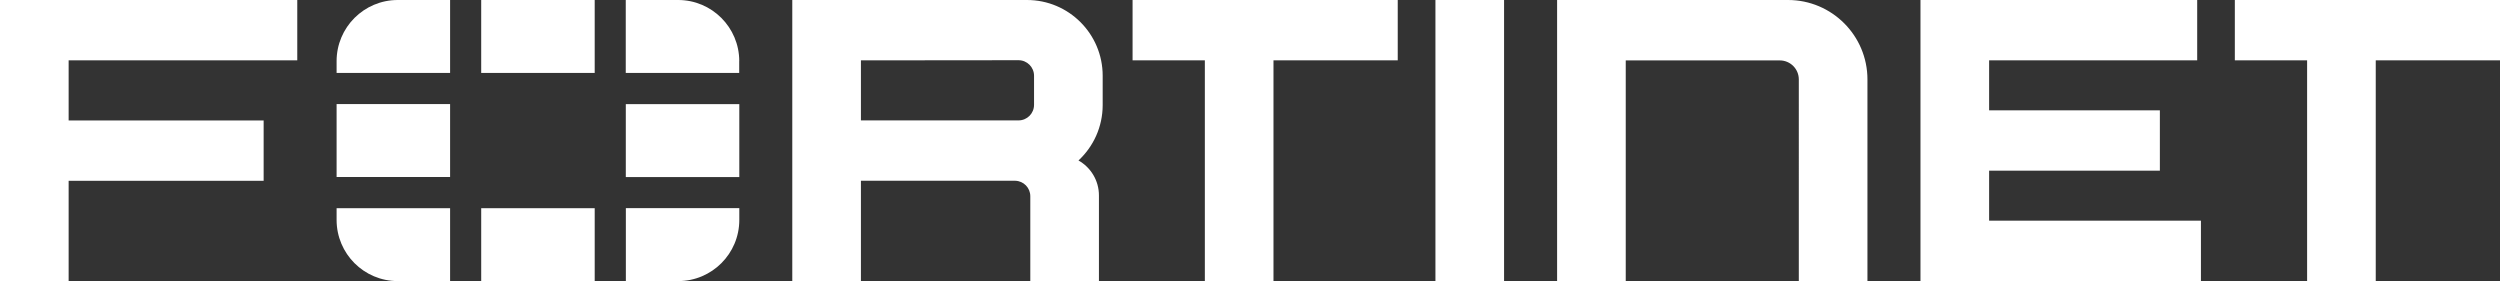 <?xml version="1.0" encoding="UTF-8"?><svg id="Layer_1" xmlns="http://www.w3.org/2000/svg" viewBox="0 0 474.23 53.32"><rect x="0" y="0" width="474.23" height="53.32" fill="#333333" stroke="none"/><defs><style>.cls-1{fill:#fff;}</style></defs><path class="cls-1" d="m272.29,11.41V0h13.02v53.32h-13.02V11.41ZM214.85,0h50.29v11.45h-23.57v41.87h-13.02V11.45h-13.71V0ZM474.23,0v11.45h-23.57v41.87h-13.02V11.45h-13.71V0h50.29ZM0,0h56.39v11.45H13.02v11.4h36.99v11.45H13.02v19.01H0V0ZM364.3,0h52.49v11.45h-39.47v9.48h32.39v11.45h-32.39v9.48h40.18v11.45h-53.2V0Zm-10.06,15.07v38.25h-13.02V15.07c0-2-1.62-3.61-3.61-3.61h-29.22s0,41.86,0,41.86h-13.02V0h43.8c8.32,0,15.07,6.75,15.07,15.07ZM194.81,0h-44.52s0,53.32,0,53.32h13.02v-19.03h29.3c1.57.05,2.83,1.34,2.83,2.93v16.11h13.02v-16.25c0-2.85-1.56-5.33-3.88-6.64,2.82-2.62,4.59-6.36,4.59-10.51v-5.56C209.17,6.43,202.74,0,194.81,0Zm1.34,19.89c0,1.63-1.32,2.95-2.95,2.95h-29.89v-11.39l29.89-.03c1.63,0,2.95,1.32,2.95,2.95v5.54Z"/><path class="cls-1" d="m140.24,19.75v13.84h-21.53v-13.84h21.53Zm-48.96,33.58h0s21.53,0,21.53,0h0v-13.84h-21.53v13.83Zm48.95-41.73c0-6.4-5.19-11.6-11.6-11.6h-9.93v13.84h21.52v-2.24ZM91.28,0v13.84h21.53V0h0s-21.53,0-21.53,0h0Zm-27.43,19.74h0v13.84h21.53v-13.84h-21.53Zm54.86,33.58h9.93c6.4,0,11.6-5.19,11.6-11.6v-2.24h-21.52v13.84Zm-54.86-11.6c0,6.4,5.19,11.6,11.6,11.6h9.93s0-13.83,0-13.83h-21.53v2.24Zm0-30.13v2.24h21.53V0h-9.93c-6.4,0-11.6,5.19-11.6,11.6Z"/></svg>